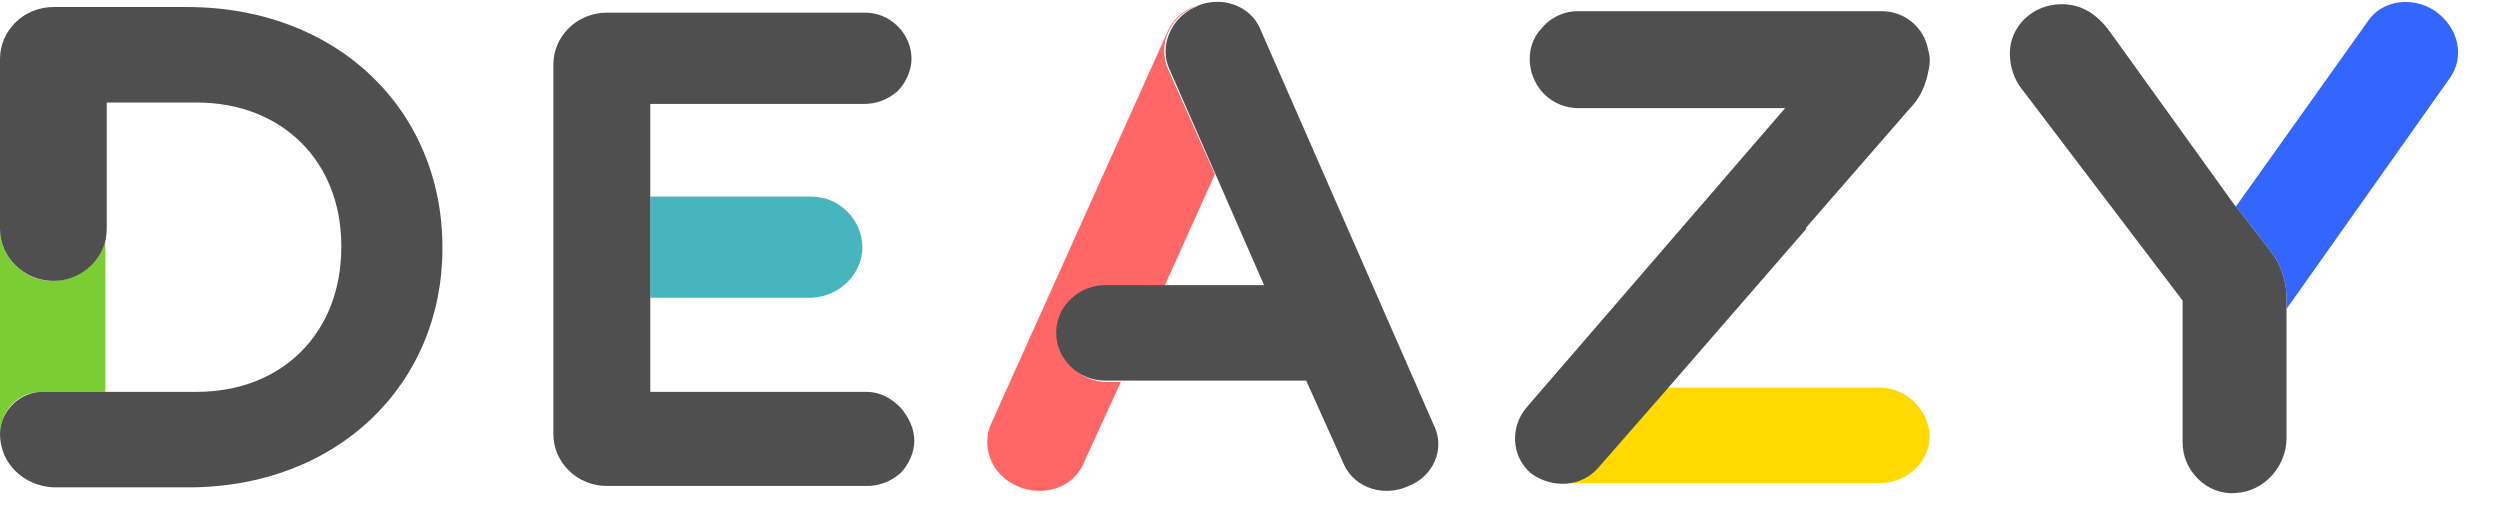 <?xml version="1.0" encoding="utf-8"?>
<svg xmlns="http://www.w3.org/2000/svg" id="Layer_1" style="enable-background:new 0 0 178 36;" version="1.1" viewBox="0 0 178 36" x="0px" y="0px">
<style type="text/css">
	.st0{fill:#FFD900;}
	.st1{fill:#4F4F4F;}
	.st2{fill:none;}
	.st3{fill:#FF6666;}
	.st4{fill:#3366FF;}
	.st5{fill:#7CCC33;}
	.st6{fill:#47B5BD;}
	.st7{display:none;}
	.st8{display:inline;fill:#F7CDCD;}
	.st9{display:inline;}
	.st10{display:inline;fill:none;}
</style>
<g>
	<path class="st0" d="M134,27.6h-15.3l-4.9,5.6c-0.7,0.8-1.6,1.2-2.7,1.1c0.2,0.1,0.5,0.1,0.7,0.1H134c1.9-0.1,3.4-1.6,3.4-3.4&#xA;		C137.3,29.2,135.8,27.7,134,27.6z"/>
	<path class="st1" d="M113.8,33.3l4.9-5.6l9.9-11.4c0,0,0,0,0-0.1l7.4-8.5c0.6-0.6,1-1.4,1.2-2.2c0.1-0.4,0.2-0.8,0.2-1.2&#xA;		c0-0.4-0.1-0.7-0.2-1.1c-0.4-1.4-1.7-2.4-3.2-2.4h-21.7c-1,0-2,0.5-2.6,1.3c0,0-0.1,0.1-0.1,0.1l0,0c-0.8,1-0.9,2.4-0.3,3.6&#xA;		c0.6,1.2,1.8,1.9,3.1,1.9h14.7l-18.4,21.3c-1.2,1.4-1.1,3.5,0.3,4.7c0,0,0,0,0,0C110.5,34.8,112.6,34.7,113.8,33.3&#xA;		C113.8,33.3,113.8,33.3,113.8,33.3z"/>
	<path class="st2" d="M90,20.4l-3.5-8l-3.6,8L90,20.4z"/>
	<path class="st3" d="M75.3,23.8c0-1.9,1.5-3.4,3.5-3.4h4.1l3.6-8L83.2,5c-0.8-1.7,0-3.7,1.8-4.5c0.1,0,0.1-0.1,0.2-0.1&#xA;		c-0.9,0.3-1.6,0.9-2,1.7l-12.6,28c-0.8,1.7,0,3.7,1.8,4.5c1.8,0.8,3.9,0.2,4.7-1.5l2.7-5.9h-1c-0.9,0-1.8-0.4-2.4-1&#xA;		C75.6,25.6,75.3,24.7,75.3,23.8z"/>
	<path class="st1" d="M102.1,30.3L89.7,2c-0.7-1.6-2.7-2.3-4.4-1.6c-0.1,0-0.1,0.1-0.2,0.1c-1.8,0.8-2.6,2.9-1.8,4.5l3.2,7.3l3.5,8&#xA;		H78.7c-1.9,0-3.5,1.5-3.5,3.4c0,1.9,1.6,3.4,3.5,3.4H93l2.7,6c0.8,1.7,2.9,2.3,4.6,1.5C102.1,33.9,102.9,31.9,102.1,30.3&#xA;		L102.1,30.3z"/>
	<path class="st4" d="M173.4,0.8c-1.6-1.1-3.8-0.8-4.8,0.7l-9.4,13.2l2.4,3.1c0.8,1,1.2,2.2,1.2,3.4V22l11.6-16.4&#xA;		C175.5,4.1,175.1,2,173.4,0.8L173.4,0.8z"/>
	<path class="st1" d="M161.6,17.8l-2.4-3.1l-0.1-0.1l-8.7-12.1c-0.9-1.3-2-2.2-3.6-2.2c-2.1,0-3.7,1.6-3.7,3.5&#xA;		c0,0.9,0.3,1.9,0.9,2.6l11.4,15c0,0,0,0,0,0v10.1c0,1,0.4,1.9,1.1,2.6c0.7,0.7,1.7,1.1,2.7,1c2-0.1,3.6-1.9,3.6-3.9v-10&#xA;		C162.8,20,162.4,18.8,161.6,17.8L161.6,17.8z"/>
	<path class="st5" d="M0,30.9c0-1.6,1.3-3,2.9-3h4.6V15.2v-0.1v1.2c0,2.1-1.7,3.7-3.8,3.7C1.7,20,0,18.3,0,16.3v-1.6v16.4&#xA;		c0,0.1,0,0.1,0,0.2C0,31.2,0,31,0,30.9z"/>
	<path class="st1" d="M13.3,0.5H3.8c-1,0-2,0.4-2.7,1.1C0.4,2.3,0,3.2,0,4.2v12.1C0,18.3,1.7,20,3.8,20s3.8-1.7,3.8-3.7v-9h6.4&#xA;		c6.1,0,10.3,4.2,10.3,10.2v0.1c0,6.1-4.2,10.3-10.3,10.3H3c-1.6,0-3,1.4-3,3c0,2.1,1.7,3.7,3.8,3.8h9.6c10.7,0,18.1-7.4,18.1-17&#xA;		v-0.1C31.5,7.9,24.1,0.5,13.3,0.5L13.3,0.5z"/>
	<path class="st6" d="M57.8,21.2c2-0.1,3.6-1.7,3.6-3.6s-1.6-3.6-3.6-3.6H46.3v7.2L57.8,21.2L57.8,21.2z"/>
	<path class="st1" d="M61.7,27.9H46.3V7.4h15.2c0.9,0,1.7-0.3,2.4-0.9c0.6-0.6,1-1.5,1-2.3c0-1.8-1.5-3.3-3.3-3.3H43.2&#xA;		c-1,0-2,0.4-2.7,1.1c-0.7,0.7-1.1,1.6-1.1,2.6v26.3c0,1,0.4,1.9,1.1,2.6c0.7,0.7,1.7,1.1,2.7,1.1h18.5c0.9,0,1.7-0.3,2.4-0.9&#xA;		c0.6-0.6,1-1.5,1-2.3c0-0.9-0.4-1.7-1-2.4C63.4,28.3,62.6,27.9,61.7,27.9L61.7,27.9z"/>
</g>
<g class="st7">
	<path class="st8" d="M134,27.7h-15.3l-4.9,5.6c-0.7,0.8-1.6,1.2-2.7,1.1c0.2,0,0.5,0.1,0.7,0.1H134c1.9-0.1,3.4-1.6,3.4-3.4&#xA;		C137.3,29.2,135.8,27.7,134,27.7L134,27.7z"/>
	<path class="st9" d="M113.8,33.3l4.9-5.6l9.9-11.4c0,0,0,0,0-0.1l7.4-8.5c0.5-0.6,1-1.4,1.2-2.2c0.3-0.7,0.3-1.5,0.1-2.3&#xA;		c-0.4-1.4-1.7-2.4-3.2-2.4h-21.7c-1,0-2,0.5-2.6,1.3c0,0-0.1,0.1-0.1,0.1l0,0c-0.8,1-0.9,2.4-0.3,3.6c0.6,1.1,1.8,1.9,3.1,1.9h14.7&#xA;		L108.7,29c-1.2,1.4-1.1,3.5,0.4,4.7C110.5,34.8,112.6,34.7,113.8,33.3C113.8,33.3,113.8,33.3,113.8,33.3&#xA;		C113.8,33.3,113.8,33.3,113.8,33.3z"/>
	<path class="st10" d="M90,20.4l-3.5-8l-3.6,8H90z"/>
	<path class="st8" d="M75.3,23.8c0-1.9,1.5-3.4,3.5-3.4h4.1l3.6-8l-3.2-7.3c-0.8-1.7,0-3.7,1.8-4.5c0.1,0,0.1-0.1,0.2-0.1&#xA;		c-0.9,0.3-1.6,0.9-2,1.7l-12.6,28c-0.8,1.7,0,3.7,1.8,4.5c1.8,0.8,3.9,0.2,4.7-1.5l2.7-5.9h-1c-0.9,0-1.8-0.4-2.4-1&#xA;		C75.6,25.6,75.3,24.7,75.3,23.8L75.3,23.8z"/>
	<path class="st9" d="M102.1,30.3L89.7,2.1c-0.7-1.6-2.7-2.3-4.4-1.6c-0.1,0-0.1,0.1-0.2,0.1c-1.8,0.8-2.6,2.9-1.8,4.5l3.2,7.3&#xA;		l3.5,8H78.7c-1.9,0-3.5,1.5-3.5,3.4c0,1.9,1.6,3.4,3.5,3.4H93l2.7,6c0.8,1.7,2.9,2.3,4.7,1.5C102.1,34,102.9,32,102.1,30.3z"/>
	<path class="st8" d="M173.4,0.9c-1.6-1.1-3.8-0.8-4.8,0.7l-9.4,13.2l2.4,3.1c0.8,1,1.2,2.2,1.2,3.4V22l11.6-16.4&#xA;		C175.5,4.1,175.1,2,173.4,0.9z"/>
	<path class="st9" d="M161.6,17.8l-2.4-3.1l-0.1-0.1l-8.7-12.1c-0.9-1.3-2-2.2-3.6-2.2c-2.1,0-3.7,1.6-3.7,3.5&#xA;		c0,0.9,0.3,1.9,0.9,2.6l11.3,15c0,0,0,0,0,0v10.1c0,1,0.4,1.9,1.1,2.6c0.7,0.7,1.7,1.1,2.7,1c2-0.1,3.6-1.9,3.6-3.9v-10&#xA;		C162.8,20,162.4,18.8,161.6,17.8L161.6,17.8z"/>
	<path class="st8" d="M0,30.9c0-1.6,1.3-3,2.9-3h4.6V15.2v-0.1v1.2c0,2.1-1.7,3.7-3.8,3.7c0,0,0,0,0,0C1.7,20,0,18.3,0,16.3&#xA;		c0,0,0,0,0,0v-1.6v16.4c0,0.1,0,0.1,0,0.2C0,31.2,0,31.1,0,30.9L0,30.9z"/>
	<path class="st9" d="M13.3,0.5H3.8c-1,0-2,0.4-2.7,1.1C0.4,2.3,0,3.3,0,4.2v12.1c0,2,1.7,3.7,3.8,3.7c2.1,0,3.8-1.7,3.8-3.7v-9h6.4&#xA;		c6.1,0,10.3,4.2,10.3,10.2v0.1c0,6.1-4.2,10.3-10.3,10.3H3c-1.6,0-3,1.4-3,3c0,2.1,1.7,3.7,3.8,3.8h9.6c10.7,0,18.2-7.4,18.2-17&#xA;		v-0.1C31.5,8,24.1,0.5,13.3,0.5z"/>
	<path class="st8" d="M57.8,21.2c2-0.1,3.6-1.7,3.6-3.6c0-2-1.6-3.6-3.6-3.6H46.3v7.2H57.8z"/>
	<path class="st9" d="M61.7,27.9H46.3V7.5h15.2c0.9,0,1.7-0.3,2.4-0.9c0.6-0.6,1-1.5,1-2.3c0-1.8-1.5-3.3-3.3-3.3H43.2&#xA;		c-1,0-2,0.4-2.7,1.1c-0.7,0.7-1.1,1.7-1.1,2.6v26.3c0,1,0.4,1.9,1.1,2.6c0.7,0.7,1.7,1.1,2.7,1.1h18.6c0.9,0,1.7-0.3,2.4-0.9&#xA;		c0.6-0.6,1-1.5,1-2.3c0-0.9-0.3-1.7-1-2.4C63.4,28.3,62.6,27.9,61.7,27.9L61.7,27.9z"/>
</g>
</svg>